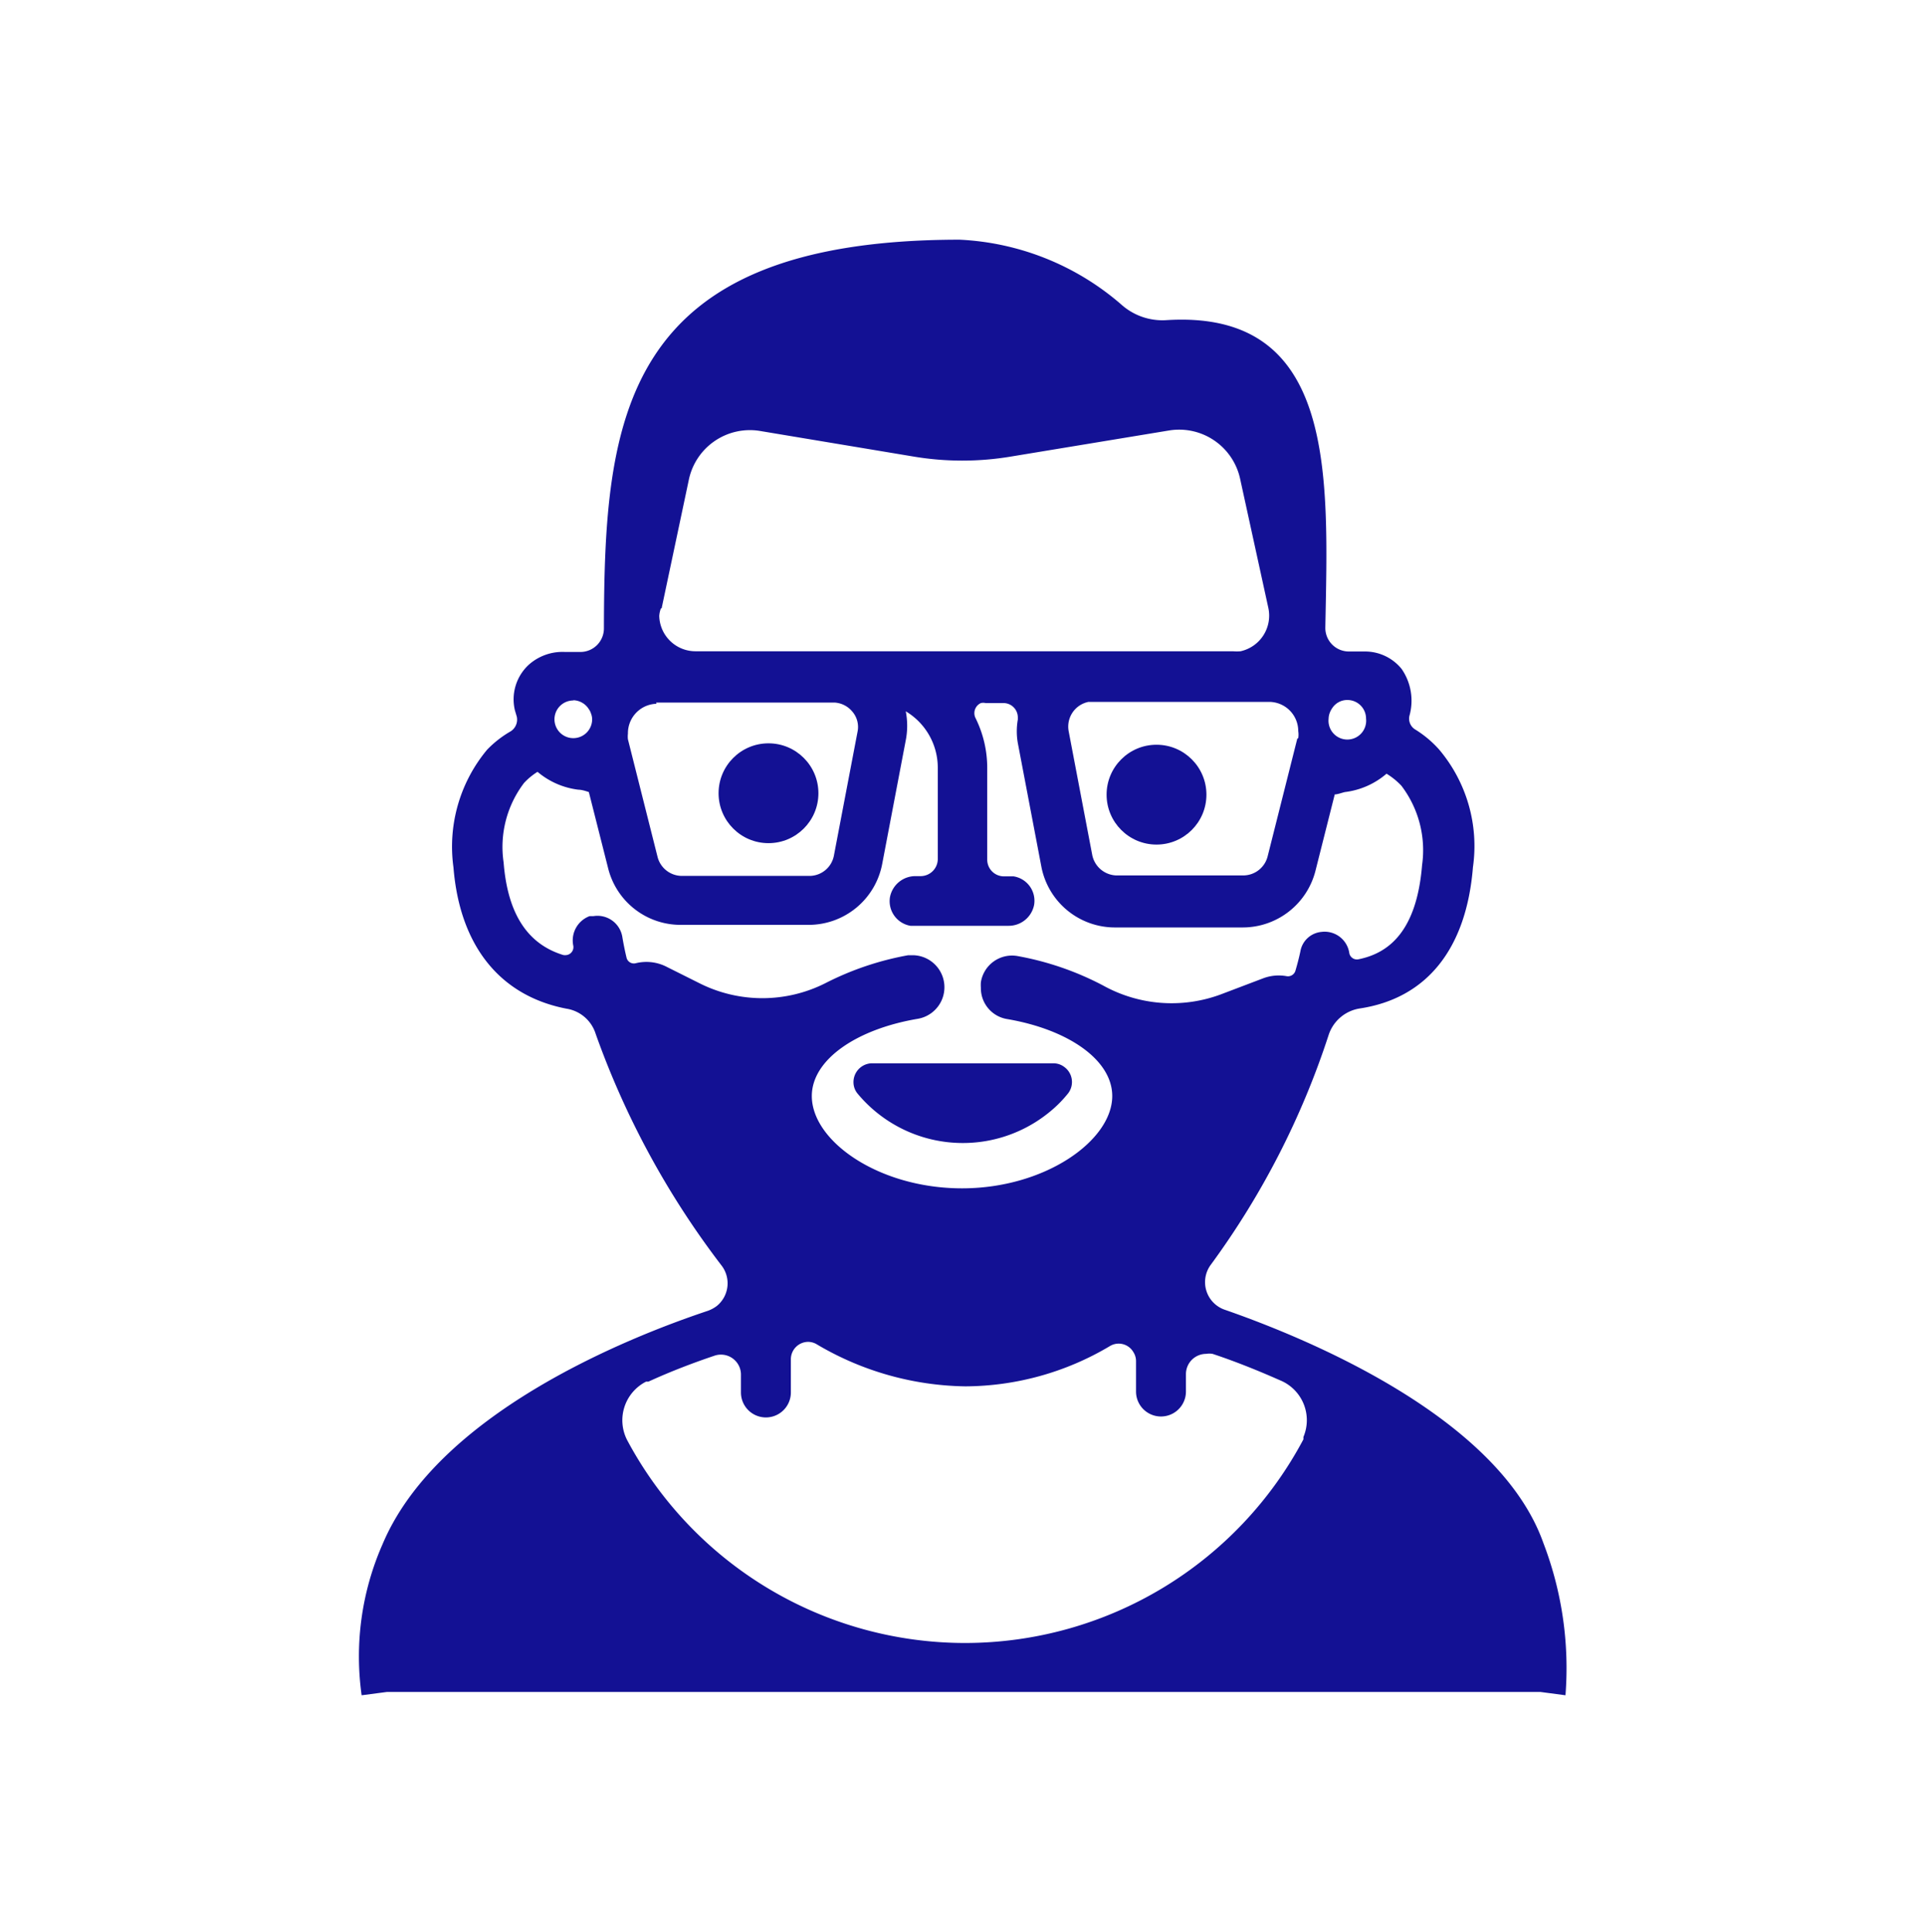 <svg id="Livello_1" data-name="Livello 1" xmlns="http://www.w3.org/2000/svg" viewBox="0 0 81.76 82.06"><defs><style>.cls-1{fill:#131194;}</style></defs><title>ICONS day</title><g id="noun_hipster_480215" data-name="noun hipster 480215"><g id="Group_568" data-name="Group 568"><path id="Path_11093" data-name="Path 11093" class="cls-1" d="M65.55,65.53c-1.89-5.33-10-8.68-13.55-9.91a1.24,1.24,0,0,1-.57-1.91,34.58,34.58,0,0,0,5-9.75,1.66,1.66,0,0,1,1.33-1.13c2.83-.43,4.52-2.52,4.8-6a6.35,6.35,0,0,0-1.44-5,4.56,4.56,0,0,0-1-.84.54.54,0,0,1-.26-.58,2.37,2.37,0,0,0-.33-2,2,2,0,0,0-1.57-.74h-.67a1,1,0,0,1-1-1h0c.12-6.44.51-13.56-6.8-13.07a2.62,2.62,0,0,1-1.87-.67,11.28,11.28,0,0,0-6.86-2.75c-14.42,0-15.09,7.62-15.11,16.51a1,1,0,0,1-1,1H24a2.15,2.15,0,0,0-1.55.55,2,2,0,0,0-.58,1.93l.08.27a.59.59,0,0,1-.26.62,4.5,4.5,0,0,0-1,.78,6.43,6.43,0,0,0-1.43,5c.27,3.36,2,5.46,4.8,6a1.55,1.55,0,0,1,1.24,1.07,36,36,0,0,0,5.34,9.83,1.24,1.24,0,0,1-.2,1.73,1.46,1.46,0,0,1-.37.2c-3.57,1.19-11.5,4.41-13.82,9.91A11.83,11.83,0,0,0,15.36,72l1.07-.14h49l1.06.14A14.84,14.84,0,0,0,65.55,65.53ZM56.48,30.27a.87.87,0,0,1,.1-.19.76.76,0,0,1,.65-.35.79.79,0,0,1,.79.79.8.8,0,1,1-1.59,0h0A.74.74,0,0,1,56.48,30.27Zm-1.38,1.1-1.26,5a1.07,1.07,0,0,1-1,.81H47.39a1.08,1.08,0,0,1-1-.87l-1-5.25a1.07,1.07,0,0,1,.84-1.25l.2,0H53.9a1.24,1.24,0,0,1,1.24,1.24,1,1,0,0,1,0,.3Zm-27-5.53,1.16-5.48a2.65,2.65,0,0,1,3-2.06l6.54,1.09a12.51,12.51,0,0,0,4.14,0l6.73-1.11a2.65,2.65,0,0,1,3,2.05l1.2,5.49a1.55,1.55,0,0,1-1.18,1.84,1.73,1.73,0,0,1-.32,0H29.57A1.54,1.54,0,0,1,28,26.16,1.12,1.12,0,0,1,28.07,25.84Zm-.23,4h4.6l3,0a1.06,1.06,0,0,1,.72.37,1,1,0,0,1,.23.88l-1,5.24a1.06,1.06,0,0,1-1,.87H28.93a1.07,1.07,0,0,1-1-.8l-1.26-5a1,1,0,0,1,0-.24h0v0a1.25,1.25,0,0,1,1.21-1.27h0Zm-3.52-.1a.8.8,0,0,1,.66.38h0a.61.61,0,0,1,.09.18.7.7,0,0,1,.05.25.8.8,0,0,1-1.6,0,.8.8,0,0,1,.8-.8Zm4,11.34A1.89,1.89,0,0,0,27,40.91a.32.32,0,0,1-.39-.24h0c-.07-.29-.13-.59-.18-.89a1.07,1.07,0,0,0-1.23-.87l-.16,0a1.1,1.1,0,0,0-.69,1.26h0a.34.34,0,0,1-.27.39.43.43,0,0,1-.16,0c-1.53-.47-2.36-1.77-2.53-3.93a4.49,4.49,0,0,1,.87-3.38,2.85,2.85,0,0,1,.57-.47,3.3,3.3,0,0,0,1.74.76c.14,0,.32.06.44.1l.82,3.24a3.17,3.17,0,0,0,3.09,2.4h5.42a3.18,3.18,0,0,0,3.13-2.59l1-5.25a3.18,3.18,0,0,0,0-1.23,2.79,2.79,0,0,1,1.36,2.39V36.5a.73.73,0,0,1-.72.71H38.9a1.1,1.1,0,0,0-1.1.89,1.06,1.06,0,0,0,.87,1.22h4.15a1.1,1.1,0,0,0,1.1-.88,1.05,1.05,0,0,0-.87-1.22l-.18,0h-.23a.71.71,0,0,1-.71-.71h0V32.65a4.76,4.76,0,0,0-.5-2.16.47.47,0,0,1,.23-.63.45.45,0,0,1,.2,0h.76a.61.61,0,0,1,.61.61v.09a2.87,2.87,0,0,0,0,1l1,5.25a3.18,3.18,0,0,0,3.13,2.58h5.42a3.19,3.19,0,0,0,3.09-2.4l.82-3.25c.12,0,.3-.07.43-.1a3.31,3.31,0,0,0,1.77-.78,3.06,3.06,0,0,1,.63.51,4.52,4.52,0,0,1,.88,3.37c-.23,2.82-1.42,3.74-2.69,4a.33.33,0,0,1-.4-.25h0a1.06,1.06,0,0,0-1.19-.91,1,1,0,0,0-.89.83c-.06.28-.13.55-.21.82a.33.33,0,0,1-.37.23,1.88,1.88,0,0,0-1,.09l-1.79.68a6,6,0,0,1-5-.37,12.57,12.57,0,0,0-3.67-1.26,1.34,1.34,0,0,0-1.53,1.12,1.77,1.77,0,0,0,0,.23h0a1.33,1.33,0,0,0,1.11,1.33c2.59.44,4.47,1.73,4.47,3.27,0,1.89-2.85,3.92-6.38,3.92s-6.38-2-6.38-3.92c0-1.54,1.89-2.84,4.5-3.28a1.36,1.36,0,0,0-.18-2.7h-.23a12.62,12.62,0,0,0-3.52,1.19,5.94,5.94,0,0,1-5.34,0ZM41,69.78a16.27,16.27,0,0,1-14.37-8.63,1.84,1.84,0,0,1,.81-2.47l.1,0c1-.46,2-.83,2.8-1.1a.85.85,0,0,1,1.13.83v.73a1.06,1.06,0,0,0,2.12,0V57.73a.74.74,0,0,1,.73-.74.73.73,0,0,1,.38.11A12.71,12.71,0,0,0,41,58.88a12.09,12.09,0,0,0,6.14-1.71.72.72,0,0,1,1,.26.7.7,0,0,1,.11.37v1.3a1.06,1.06,0,1,0,2.12,0v-.74a.86.86,0,0,1,.86-.86.84.84,0,0,1,.27,0c.82.27,1.8.65,2.86,1.12a1.83,1.83,0,0,1,1,2.41l0,.1A16.28,16.28,0,0,1,41,69.78Z"/><circle id="Ellipse_114" data-name="Ellipse 114" class="cls-1" cx="32.64" cy="33.69" r="2.12"/><circle id="Ellipse_115" data-name="Ellipse 115" class="cls-1" cx="49.12" cy="33.75" r="2.12"/><path id="Path_11094" data-name="Path 11094" class="cls-1" d="M36.41,46.43a5.81,5.81,0,0,0,8.19.78,5.17,5.17,0,0,0,.77-.78.79.79,0,0,0-.16-1.11.76.76,0,0,0-.44-.16H37a.8.8,0,0,0-.75.83A.76.76,0,0,0,36.41,46.43Z"/></g></g></svg>